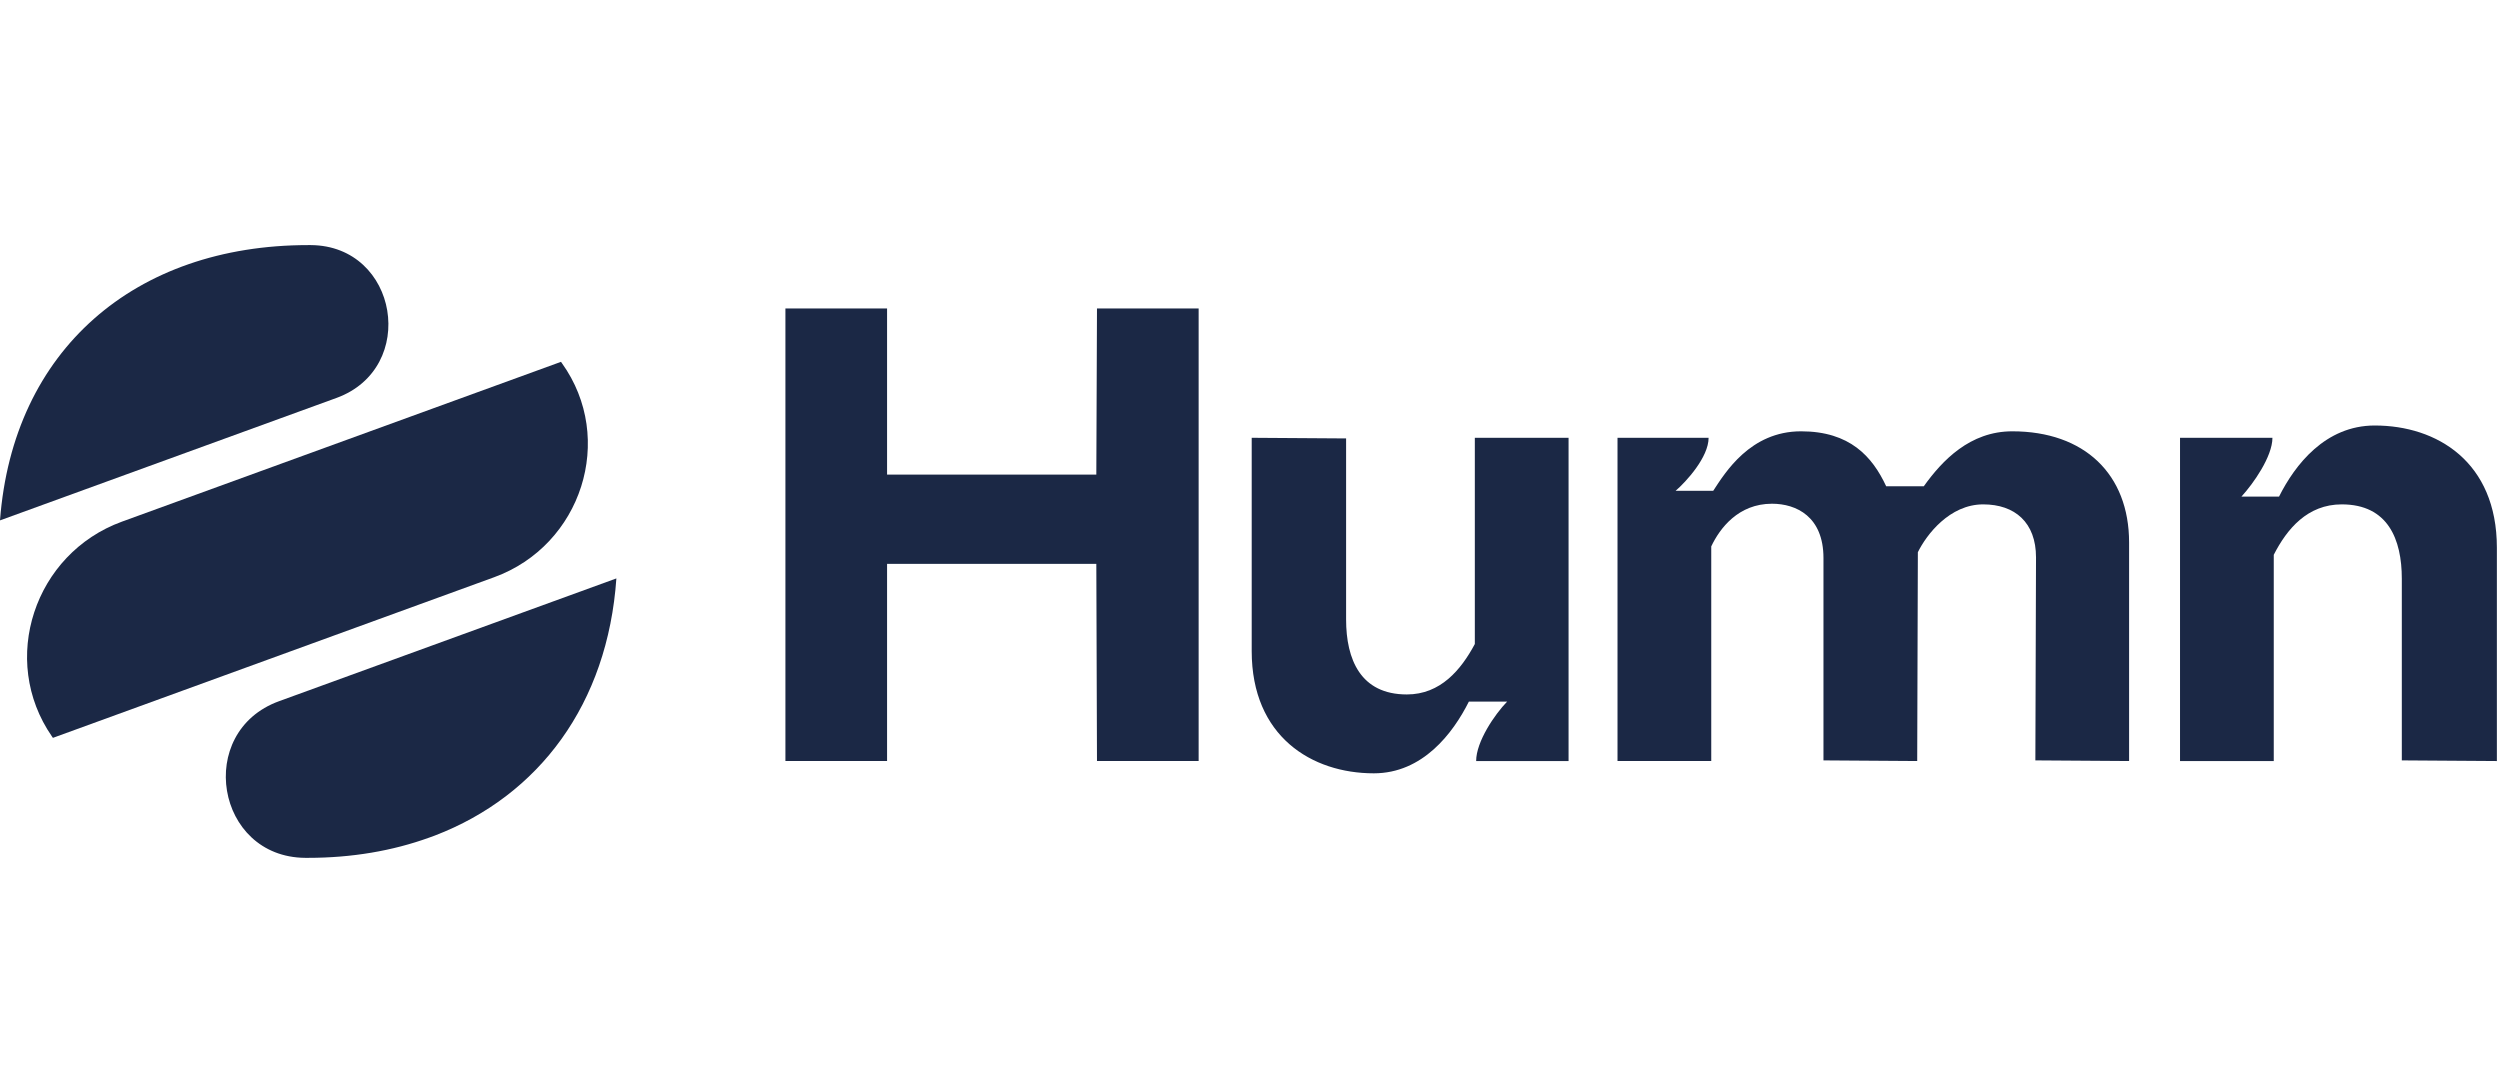 <svg width="204" height="88" viewBox="0 0 204 88" fill="none" xmlns="http://www.w3.org/2000/svg">
<path d="M72.385 38.73V25.172H64.09V62.1H72.385V46.01H89.46L89.514 62.1H97.809V25.172H89.514L89.46 38.73H72.385Z" fill="#1b2845"/>
<path d="M112.104 63.103C116.09 63.103 118.568 59.833 119.861 57.248H122.985C121.962 58.303 120.454 60.519 120.454 62.101H127.995V35.724H120.346V52.553C119.215 54.663 117.545 56.667 114.798 56.667C111.027 56.667 109.842 53.819 109.842 50.548V35.776L102.139 35.724V53.133C102.139 60.096 107.041 63.103 112.104 63.103Z" fill="#1b2845"/>
<path d="M164.2 35.195C160.753 35.195 158.491 37.569 156.982 39.679H153.912C152.781 37.253 150.949 35.195 146.963 35.195C142.816 35.195 140.769 38.572 139.799 40.049H136.729C137.591 39.31 139.422 37.306 139.422 35.723H131.989V62.1H139.638V44.586C140.338 43.109 141.846 41.104 144.593 41.104C146.586 41.104 148.795 42.159 148.795 45.535V62.048L156.444 62.1L156.497 45.061C157.198 43.636 159.083 41.157 161.83 41.157C164.416 41.157 166.139 42.634 166.139 45.483L166.086 62.048L173.734 62.1V44.269C173.734 38.677 170.072 35.195 164.2 35.195Z" fill="#1b2845"/>
<path d="M185.539 62.101V45.272C186.616 43.162 188.286 41.157 191.087 41.157C194.857 41.157 195.988 44.006 195.988 47.224V62.048L203.745 62.101V44.691C203.745 37.675 198.843 34.721 193.78 34.721C189.74 34.721 187.262 37.939 185.969 40.524H182.899C183.869 39.469 185.431 37.253 185.431 35.723H177.89V62.101H185.539Z" fill="#1b2845"/>
<path d="M25.14 20C10.997 20 1.052 28.567 0 42.464L27.456 32.473C34.159 30.031 32.5 20.046 25.363 20C25.289 20 25.214 20 25.14 20Z" fill="#1b2845"/>
<path d="M45.774 29.527L9.951 42.566C2.808 45.168 -0.086 53.844 4.238 60.094C4.266 60.135 4.289 60.169 4.318 60.209L40.324 47.101C47.455 44.505 50.275 35.801 45.854 29.636C45.825 29.596 45.802 29.561 45.774 29.521V29.527Z" fill="#1b2845"/>
<path d="M50.297 47.199L22.767 57.219C15.899 59.718 17.603 69.954 24.912 70C24.986 70 25.066 70 25.14 70C28.72 70 32.031 69.428 35.011 68.353L35.48 68.182C43.99 64.922 49.588 57.436 50.297 47.193V47.199Z" fill="#1b2845"/>
</svg>
